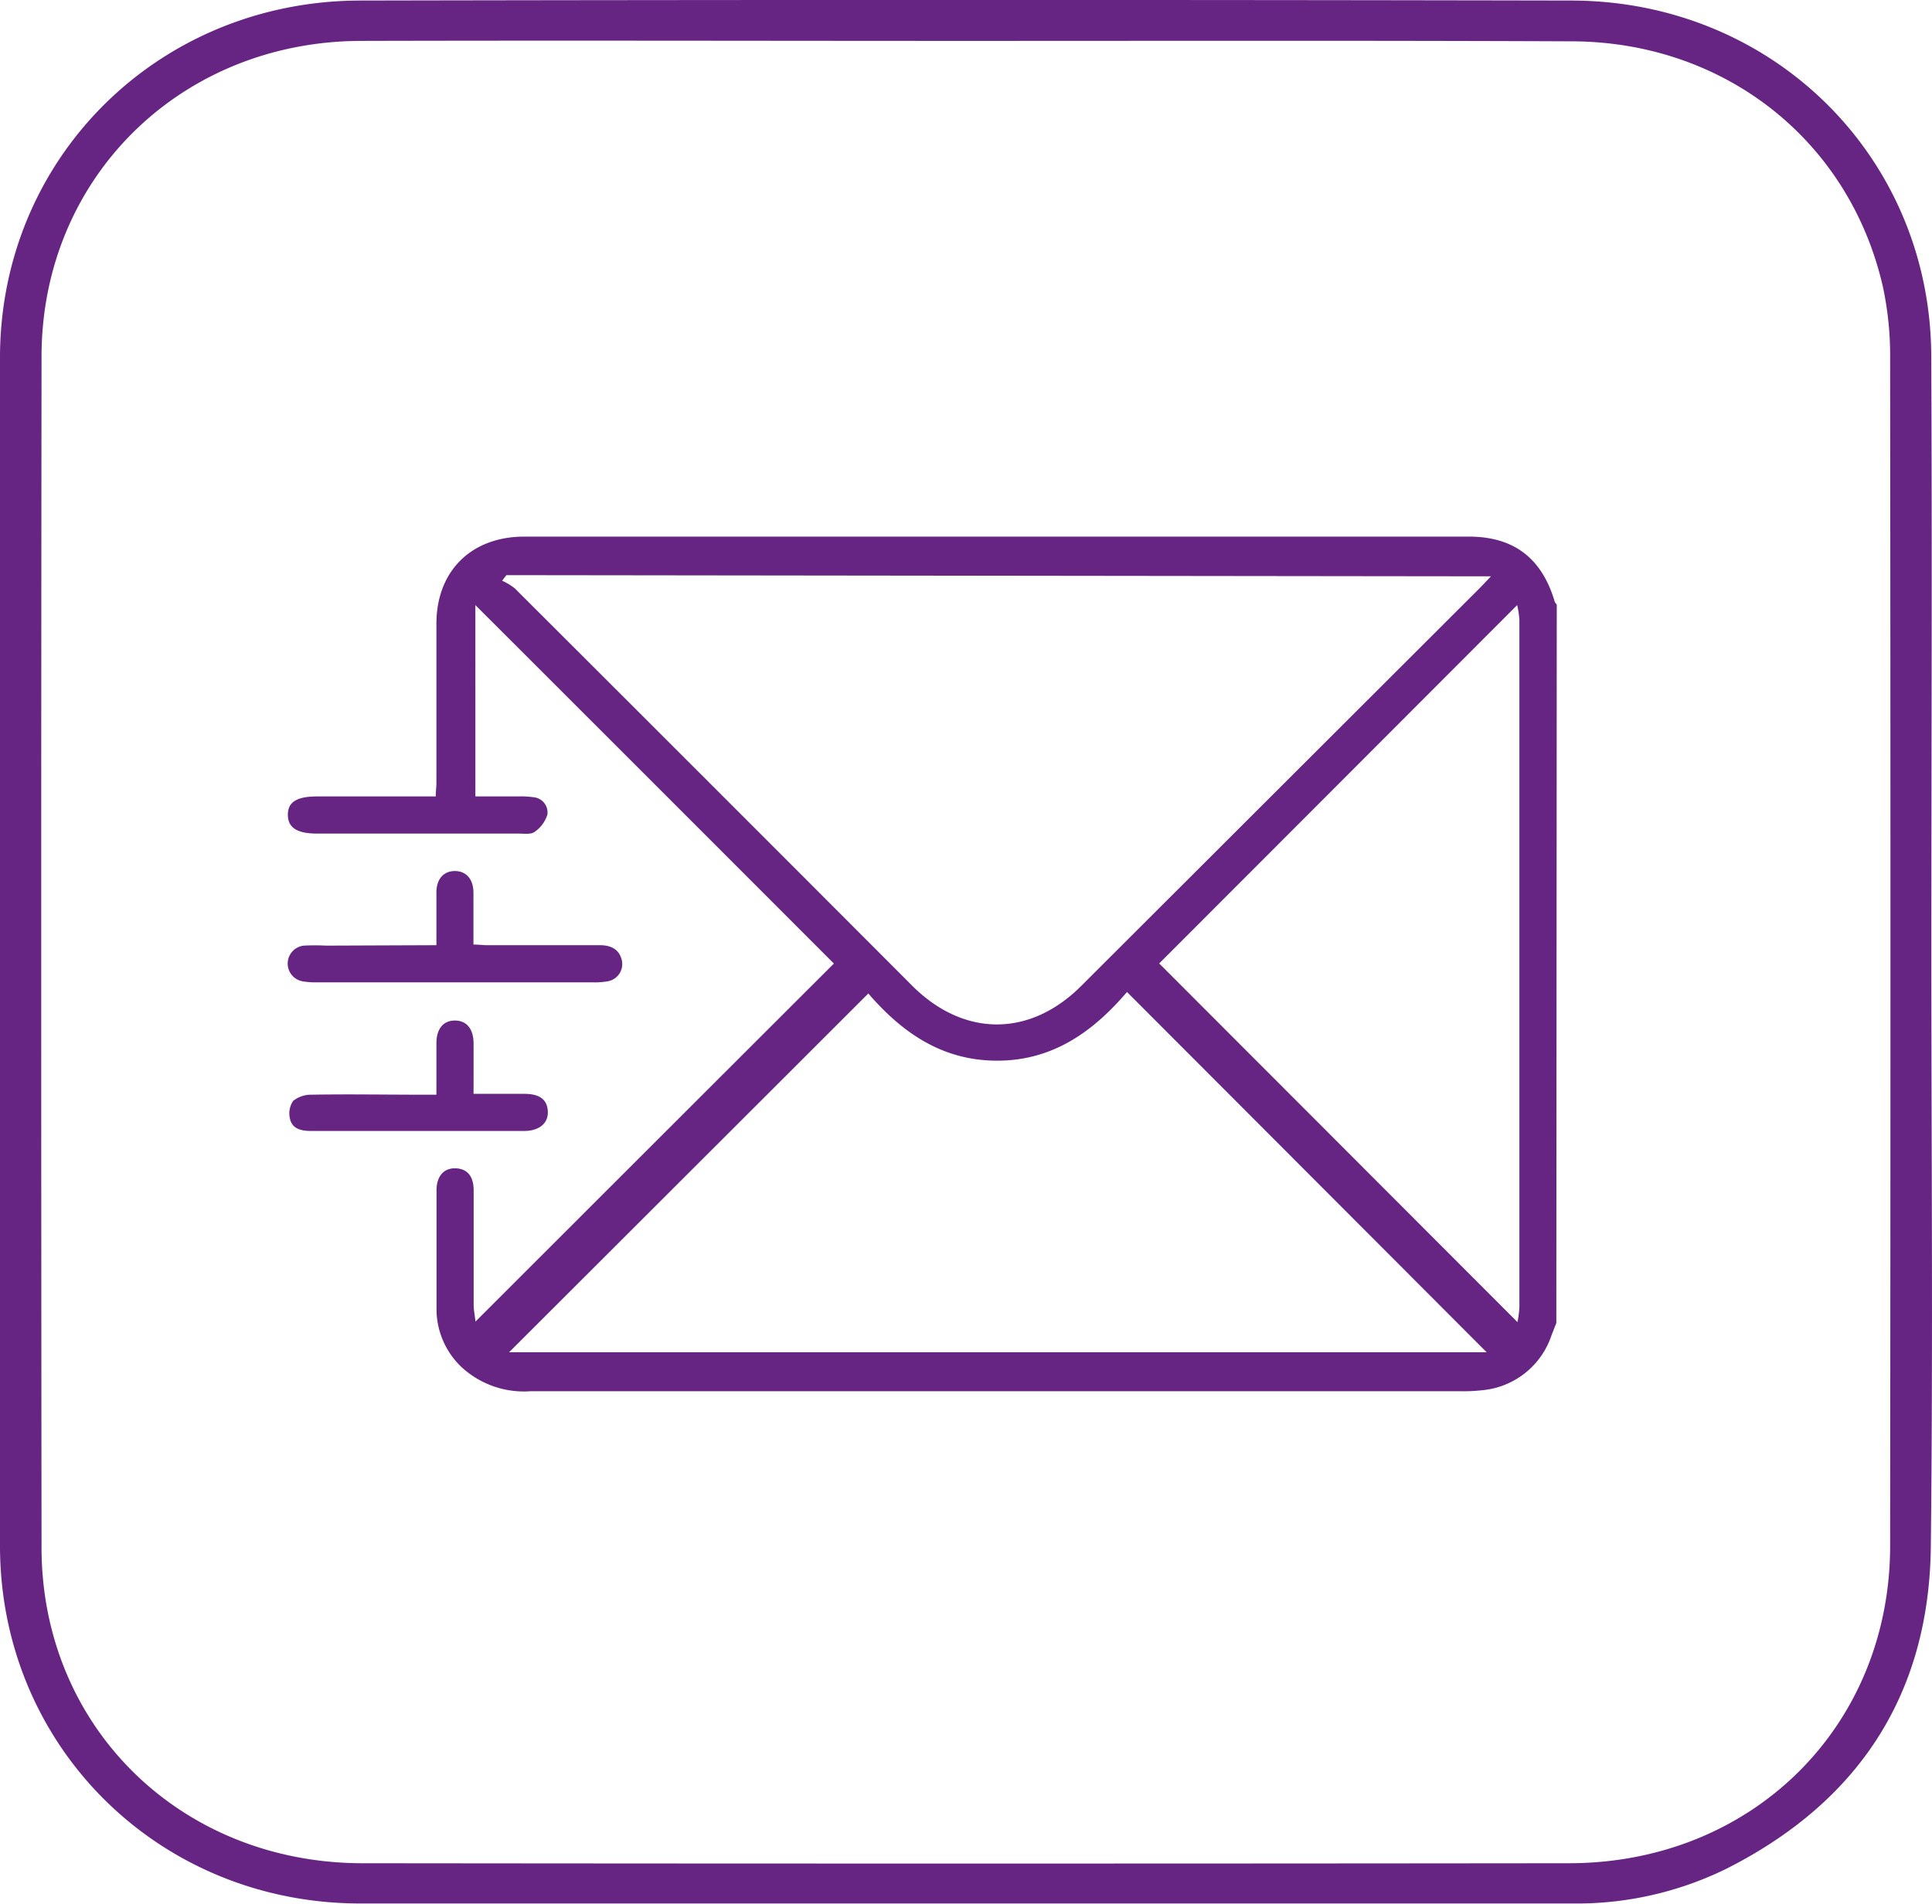 <svg xmlns="http://www.w3.org/2000/svg" viewBox="0 0 180 177.39"><defs><style>.cls-1{fill:#662483;}</style></defs><title>mail</title><g id="Слой_2" data-name="Слой 2"><g id="Слой_1-2" data-name="Слой 1"><path class="cls-1" d="M179.94,88.91c0,18.4.16,36.8-.05,55.19-.15,13.66-6.62,23.73-19,30a31.66,31.66,0,0,1-14.42,3.26q-56.49,0-113,0C14.74,177.3.07,162.7,0,144.16Q0,88.69,0,33.2C.07,14.67,14.78.09,33.56.05Q90-.06,146.34.05c18.8,0,33.5,14.55,33.59,33.09S179.94,70.32,179.94,88.91ZM90,3.81c-18.8,0-37.6-.05-56.4,0C16.79,3.87,3.89,16.6,3.87,33.19q-.06,55.49,0,111c0,16.69,12.93,29.4,29.89,29.42q56.21.06,112.4,0c17.06,0,29.92-12.72,29.94-29.56q.06-55.31,0-110.59a30.83,30.83,0,0,0-.67-6.72c-3.11-13.65-14.76-22.85-29-22.89C127.6,3.77,108.81,3.81,90,3.81Z"/><path class="cls-1" d="M145,123.27l-.45,1.15a7.52,7.52,0,0,1-6.51,5.12,14.24,14.24,0,0,1-1.85.09H49.42A8.56,8.56,0,0,1,43,127.38,7.44,7.44,0,0,1,40.67,122c0-3.69,0-7.39,0-11.08,0-1.34.69-2.1,1.79-2.06s1.67.77,1.67,2.06c0,3.54,0,7.08,0,10.62,0,.55.12,1.1.17,1.6q16.8-16.79,33.39-33.36-16.56-16.58-33.4-33.4V74.21h4a7.93,7.93,0,0,1,1.38.07A1.43,1.43,0,0,1,51,75.9a3.07,3.07,0,0,1-1.19,1.61c-.34.26-1,.16-1.46.16q-9.41,0-18.82,0c-1.86,0-2.71-.56-2.71-1.75s.82-1.71,2.74-1.71H40.6c0-.49.06-.9.06-1.3,0-4.93,0-9.85,0-14.78S43.91,50,48.85,50h88c4.18,0,6.8,2,8,6.06a1,1,0,0,0,.19.27ZM47.18,53.59l-.4.52a5.24,5.24,0,0,1,1.19.72q18.51,18.47,37,37c4.83,4.83,11,4.83,15.8,0l37.06-37c.29-.29.56-.59,1.08-1.13ZM138.51,126,105,92.43c-3.07,3.59-6.82,6.4-12.1,6.4s-9-2.79-12-6.26L47.43,126Zm2.87-2.81a9.5,9.5,0,0,0,.18-1.42q0-32,0-64a8.12,8.12,0,0,0-.21-1.39Q124.53,73.23,108,89.77Z"/><path class="cls-1" d="M40.66,88.07c0-1.76,0-3.33,0-4.91,0-1.25.67-2,1.72-2s1.72.75,1.73,2c0,1.57,0,3.15,0,4.85.46,0,.87.06,1.27.06H55.88c1,0,1.82.35,2.06,1.43a1.63,1.63,0,0,1-1.25,1.92,6.71,6.71,0,0,1-1.49.11H29.6a7.06,7.06,0,0,1-1.38-.09,1.68,1.68,0,0,1,.09-3.33,20.63,20.63,0,0,1,2.08,0Z"/><path class="cls-1" d="M44.12,101.92c1.66,0,3.19,0,4.72,0s2.16.6,2.2,1.66-.77,1.79-2.19,1.8q-9.91,0-19.83,0c-.9,0-1.79-.16-2-1.13a2.07,2.07,0,0,1,.29-1.67A2.66,2.66,0,0,1,29,102c3.42-.06,6.84,0,10.27,0h1.39c0-1.66,0-3.22,0-4.78,0-1.36.64-2.13,1.72-2.13s1.73.76,1.74,2.11C44.13,98.65,44.12,100.19,44.12,101.92Z"/></g></g></svg>